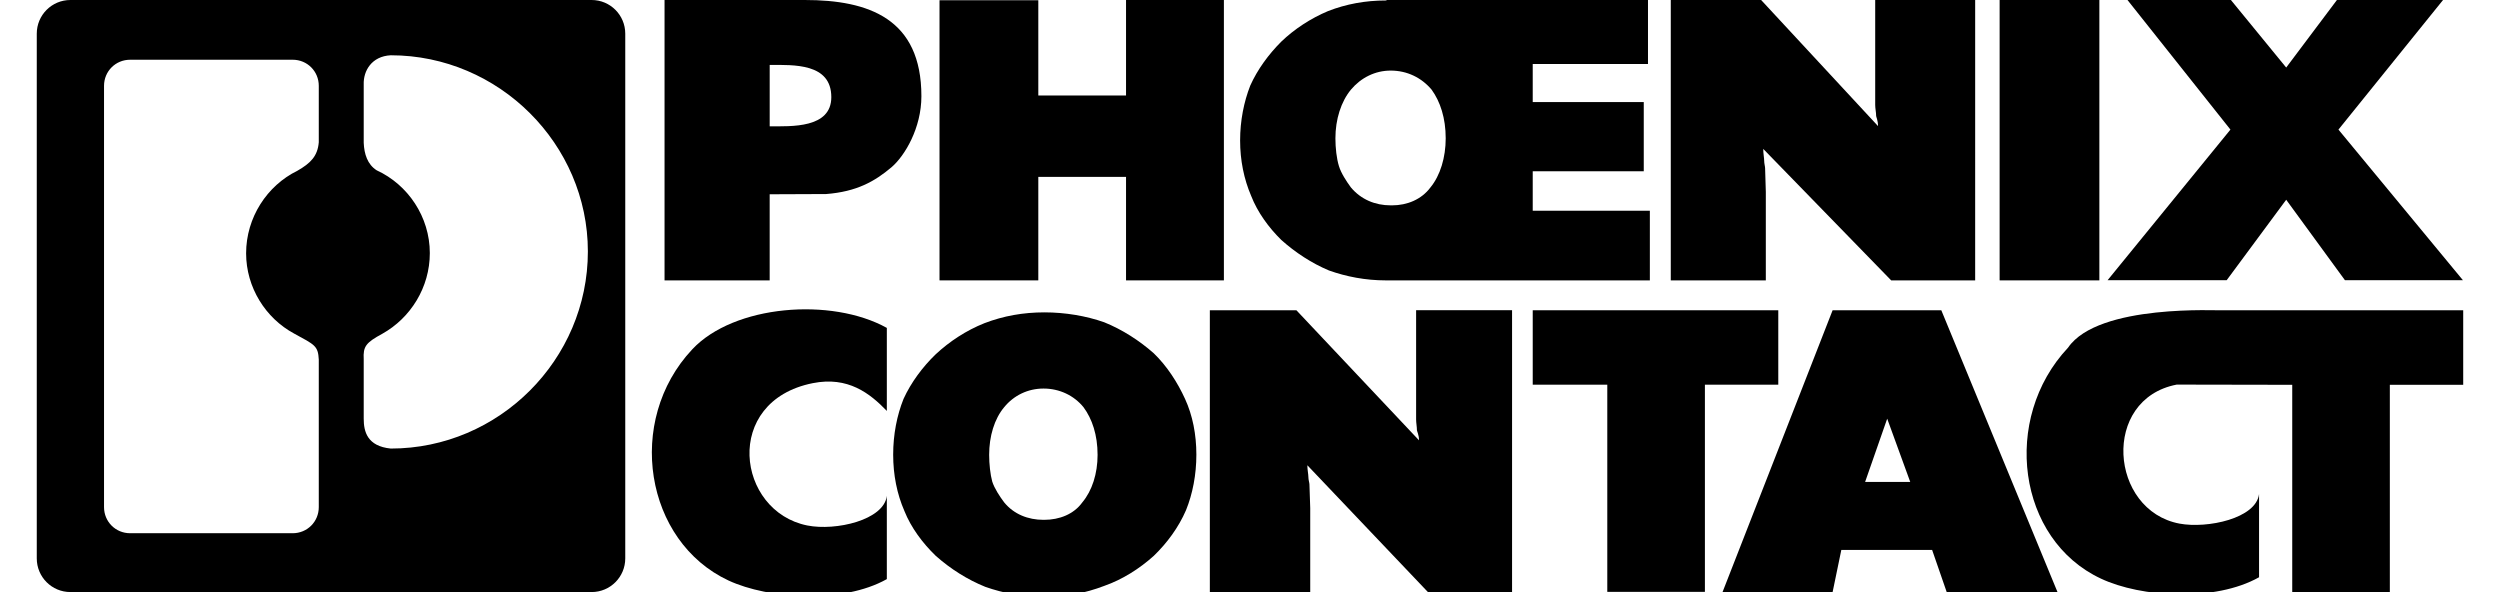 <?xml version="1.0" encoding="utf-8"?>
<!-- Generator: Adobe Illustrator 16.0.0, SVG Export Plug-In . SVG Version: 6.00 Build 0)  -->
<!DOCTYPE svg PUBLIC "-//W3C//DTD SVG 1.1//EN" "http://www.w3.org/Graphics/SVG/1.1/DTD/svg11.dtd">
<svg version="1.1" id="Layer_1" xmlns="http://www.w3.org/2000/svg" xmlns:xlink="http://www.w3.org/1999/xlink" x="0px" y="0px"
	 width="192.756px" height="45.648px" viewBox="0 73.372 192.756 45.648" enable-background="new 0 73.372 192.756 45.648"
	 xml:space="preserve">
<g>
	<polygon fill="#FFFFFF" points="0,0 192.756,0 192.756,192.756 0,192.756 	"/>
	<polygon points="176.271,88.773 171.683,94.975 162.502,94.975 171.972,83.364 164.019,73.354 171.993,73.354 176.271,78.58 
		180.196,73.354 188.379,73.354 180.3,83.364 189.896,94.975 180.799,94.975 	"/>
	<polygon points="154.176,94.99 154.176,73.372 161.866,73.372 161.866,94.99 	"/>
	<path d="M128.821,94.99V73.372h6.966l9.013,9.721c0-0.435-0.145-0.707-0.145-0.78c0-0.29-0.073-0.562-0.073-0.852
		c0-0.417,0-0.907,0-1.27c0-0.345,0-0.78,0-1.052v-5.767h7.708V94.99h-6.475l-9.865-10.138c0,0.345,0.072,0.708,0.072,0.907
		c0,0.218,0.072,0.454,0.072,0.581l0.055,1.832v6.819h-7.328V94.99z"/>
	<path d="M106.933,73.427c-0.018-0.019-0.035-0.036-0.072-0.055h20.203v4.933h-8.887v2.938h8.561v5.332h-8.561v3.047h9.031v5.368
		h-19.713c-0.219,0-0.436,0-0.653,0c-1.56,0-3.046-0.29-4.37-0.762c-1.342-0.562-2.611-1.396-3.682-2.357
		c-0.979-0.961-1.832-2.14-2.321-3.391c-0.562-1.306-0.853-2.757-0.853-4.28s0.291-2.974,0.78-4.226
		c0.562-1.251,1.414-2.412,2.394-3.392c0.998-0.961,2.268-1.795,3.609-2.357c1.396-0.544,2.883-0.816,4.441-0.816
		C106.86,73.408,106.896,73.427,106.933,73.427L106.933,73.427z M107.332,89.205c1.161,0,2.267-0.454,2.956-1.378
		c0.762-0.925,1.179-2.321,1.179-3.79c0-1.56-0.417-2.829-1.088-3.754c-0.78-0.925-1.886-1.469-3.155-1.469
		c-1.197,0-2.285,0.544-3.064,1.469c-0.762,0.925-1.197,2.285-1.197,3.754c0,0.744,0.092,1.56,0.271,2.14
		c0.164,0.544,0.58,1.179,0.926,1.65c0.779,0.925,1.867,1.378,3.064,1.378H107.332L107.332,89.205z"/>
	<polygon points="72.439,94.99 72.439,73.391 80.056,73.391 80.056,80.735 86.82,80.735 86.82,73.372 94.365,73.372 94.365,94.99 
		86.82,94.99 86.82,87.01 80.056,87.01 80.056,94.99 	"/>
	<path d="M51.238,94.99V73.372h10.809c4.933,0,8.995,1.433,8.995,7.417c0,2.448-1.269,4.588-2.303,5.477
		c-1.287,1.088-2.684,1.886-5.042,2.067l-4.353,0.018v6.638L51.238,94.99L51.238,94.99z M59.345,78.378v4.733
		c1.668,0,4.751,0.163,4.751-2.249C64.097,78.232,61.195,78.378,59.345,78.378L59.345,78.378z"/>
	<path d="M132.812,119.021l8.487-21.728h8.38l8.959,21.728h-8.543l-1.123-3.246h-7.002l-0.671,3.246H132.812L132.812,119.021z
		 M143.804,110.532h3.48l-1.777-4.879L143.804,110.532L143.804,110.532z"/>
	<polygon points="123.926,119.006 123.926,103.032 118.177,103.032 118.177,97.294 137.11,97.294 137.11,103.032 131.452,103.032 
		131.452,119.006 	"/>
	<path d="M176.737,103.042v15.979h7.525v-15.979h5.657v-5.749h-18.68c0,0.056-9.448-0.544-11.787,2.884
		c-5.149,5.477-3.918,14.799,2.538,17.809c3.083,1.451,8.777,1.814,12.188-0.107v-6.42c-0.218,1.887-3.988,2.684-6.13,2.285
		c-5.403-1.016-6.058-9.594-0.218-10.719L176.737,103.042L176.737,103.042z"/>
	<path d="M93.282,119.021V97.293h6.673l9.454,10.028c0-0.416-0.161-0.707-0.161-0.779c0-0.271-0.062-0.563-0.062-0.834
		c0-0.417,0-0.925,0-1.27c0-0.346,0-0.779,0-1.053v-6.094h7.398v21.727h-6.491l-9.293-9.774c0,0.345,0.08,0.688,0.08,0.907
		c0,0.218,0.081,0.453,0.081,0.562l0.061,1.832v6.476H93.282L93.282,119.021z"/>
	<path d="M92.243,108.429c0,1.541-0.29,3.028-0.798,4.279c-0.58,1.342-1.469,2.539-2.484,3.52c-1.106,0.996-2.431,1.832-3.827,2.32
		c-1.469,0.563-3.01,0.854-4.606,0.854c-1.632,0-3.155-0.291-4.552-0.78c-1.396-0.562-2.702-1.396-3.827-2.394
		c-1.016-0.979-1.904-2.178-2.412-3.445c-0.58-1.324-0.871-2.813-0.871-4.354c0-1.561,0.291-3.029,0.798-4.299
		c0.581-1.27,1.469-2.466,2.485-3.445c1.052-0.979,2.339-1.832,3.754-2.395c1.469-0.563,2.992-0.834,4.624-0.834
		c1.596,0,3.21,0.271,4.606,0.762c1.396,0.563,2.721,1.415,3.827,2.395c1.016,0.979,1.832,2.248,2.412,3.519
		C91.953,105.399,92.243,106.868,92.243,108.429L92.243,108.429z M80.509,113.452c1.179,0,2.285-0.436,2.938-1.342
		c0.762-0.907,1.179-2.231,1.179-3.664c0-1.541-0.417-2.774-1.088-3.682c-0.744-0.906-1.85-1.434-3.083-1.434
		c-1.197,0-2.285,0.525-3.028,1.434c-0.762,0.906-1.161,2.248-1.161,3.682c0,0.707,0.091,1.523,0.236,2.05
		c0.164,0.524,0.581,1.159,0.925,1.614c0.743,0.906,1.832,1.342,3.028,1.342H80.509L80.509,113.452z"/>
	<path d="M68.377,105.056c-1.306-1.359-2.993-2.685-5.713-2.141c-6.982,1.396-5.876,9.884-0.417,10.973
		c2.194,0.436,5.912-0.418,6.13-2.285v6.42c-3.41,1.922-9.123,1.541-12.206,0.108c-6.456-3.011-7.979-12.313-2.793-17.827
		c3.21-3.428,10.718-4.026,14.999-1.65V105.056L68.377,105.056z"/>
	<path d="M5.428,73.372h40.188c1.433,0,2.593,1.161,2.593,2.594v40.461c0,1.432-1.161,2.594-2.593,2.594H5.428
		c-1.433,0-2.593-1.162-2.593-2.594V75.966C2.835,74.533,3.996,73.372,5.428,73.372L5.428,73.372z M22.675,99.089
		c-2.194-1.179-3.699-3.555-3.699-6.185c0-2.757,1.614-5.223,3.953-6.366c1.016-0.581,1.56-1.125,1.65-2.194v-4.353
		c0-1.125-0.889-2.013-2.013-2.013H10.034c-1.124,0-2.013,0.889-2.013,2.013v32.48c0,1.125,0.889,2.014,2.013,2.014h12.532
		c1.124,0,2.013-0.889,2.013-2.014v-11.371C24.525,100.03,24.271,99.959,22.675,99.089L22.675,99.089z M26.048,96.423
		c-1.905,0-3.482-1.578-3.482-3.5c0-1.904,1.577-3.482,3.482-3.482c1.922,0,3.5,1.578,3.5,3.482
		C29.548,94.845,27.971,96.423,26.048,96.423L26.048,96.423z M29.041,86.502c2.412,1.106,4.099,3.591,4.099,6.384
		c0,2.648-1.487,5.005-3.664,6.22c-1.269,0.688-1.487,0.979-1.433,1.959v4.588c0,0.998,0.272,2.121,2.086,2.304
		c8.342,0,15.197-6.854,15.197-15.198c0-8.27-6.855-15.125-15.197-15.125c-1.469,0.073-2.122,1.197-2.086,2.249v4.498
		C28.08,85.251,28.333,86.049,29.041,86.502L29.041,86.502z"/>
</g>
</svg>
